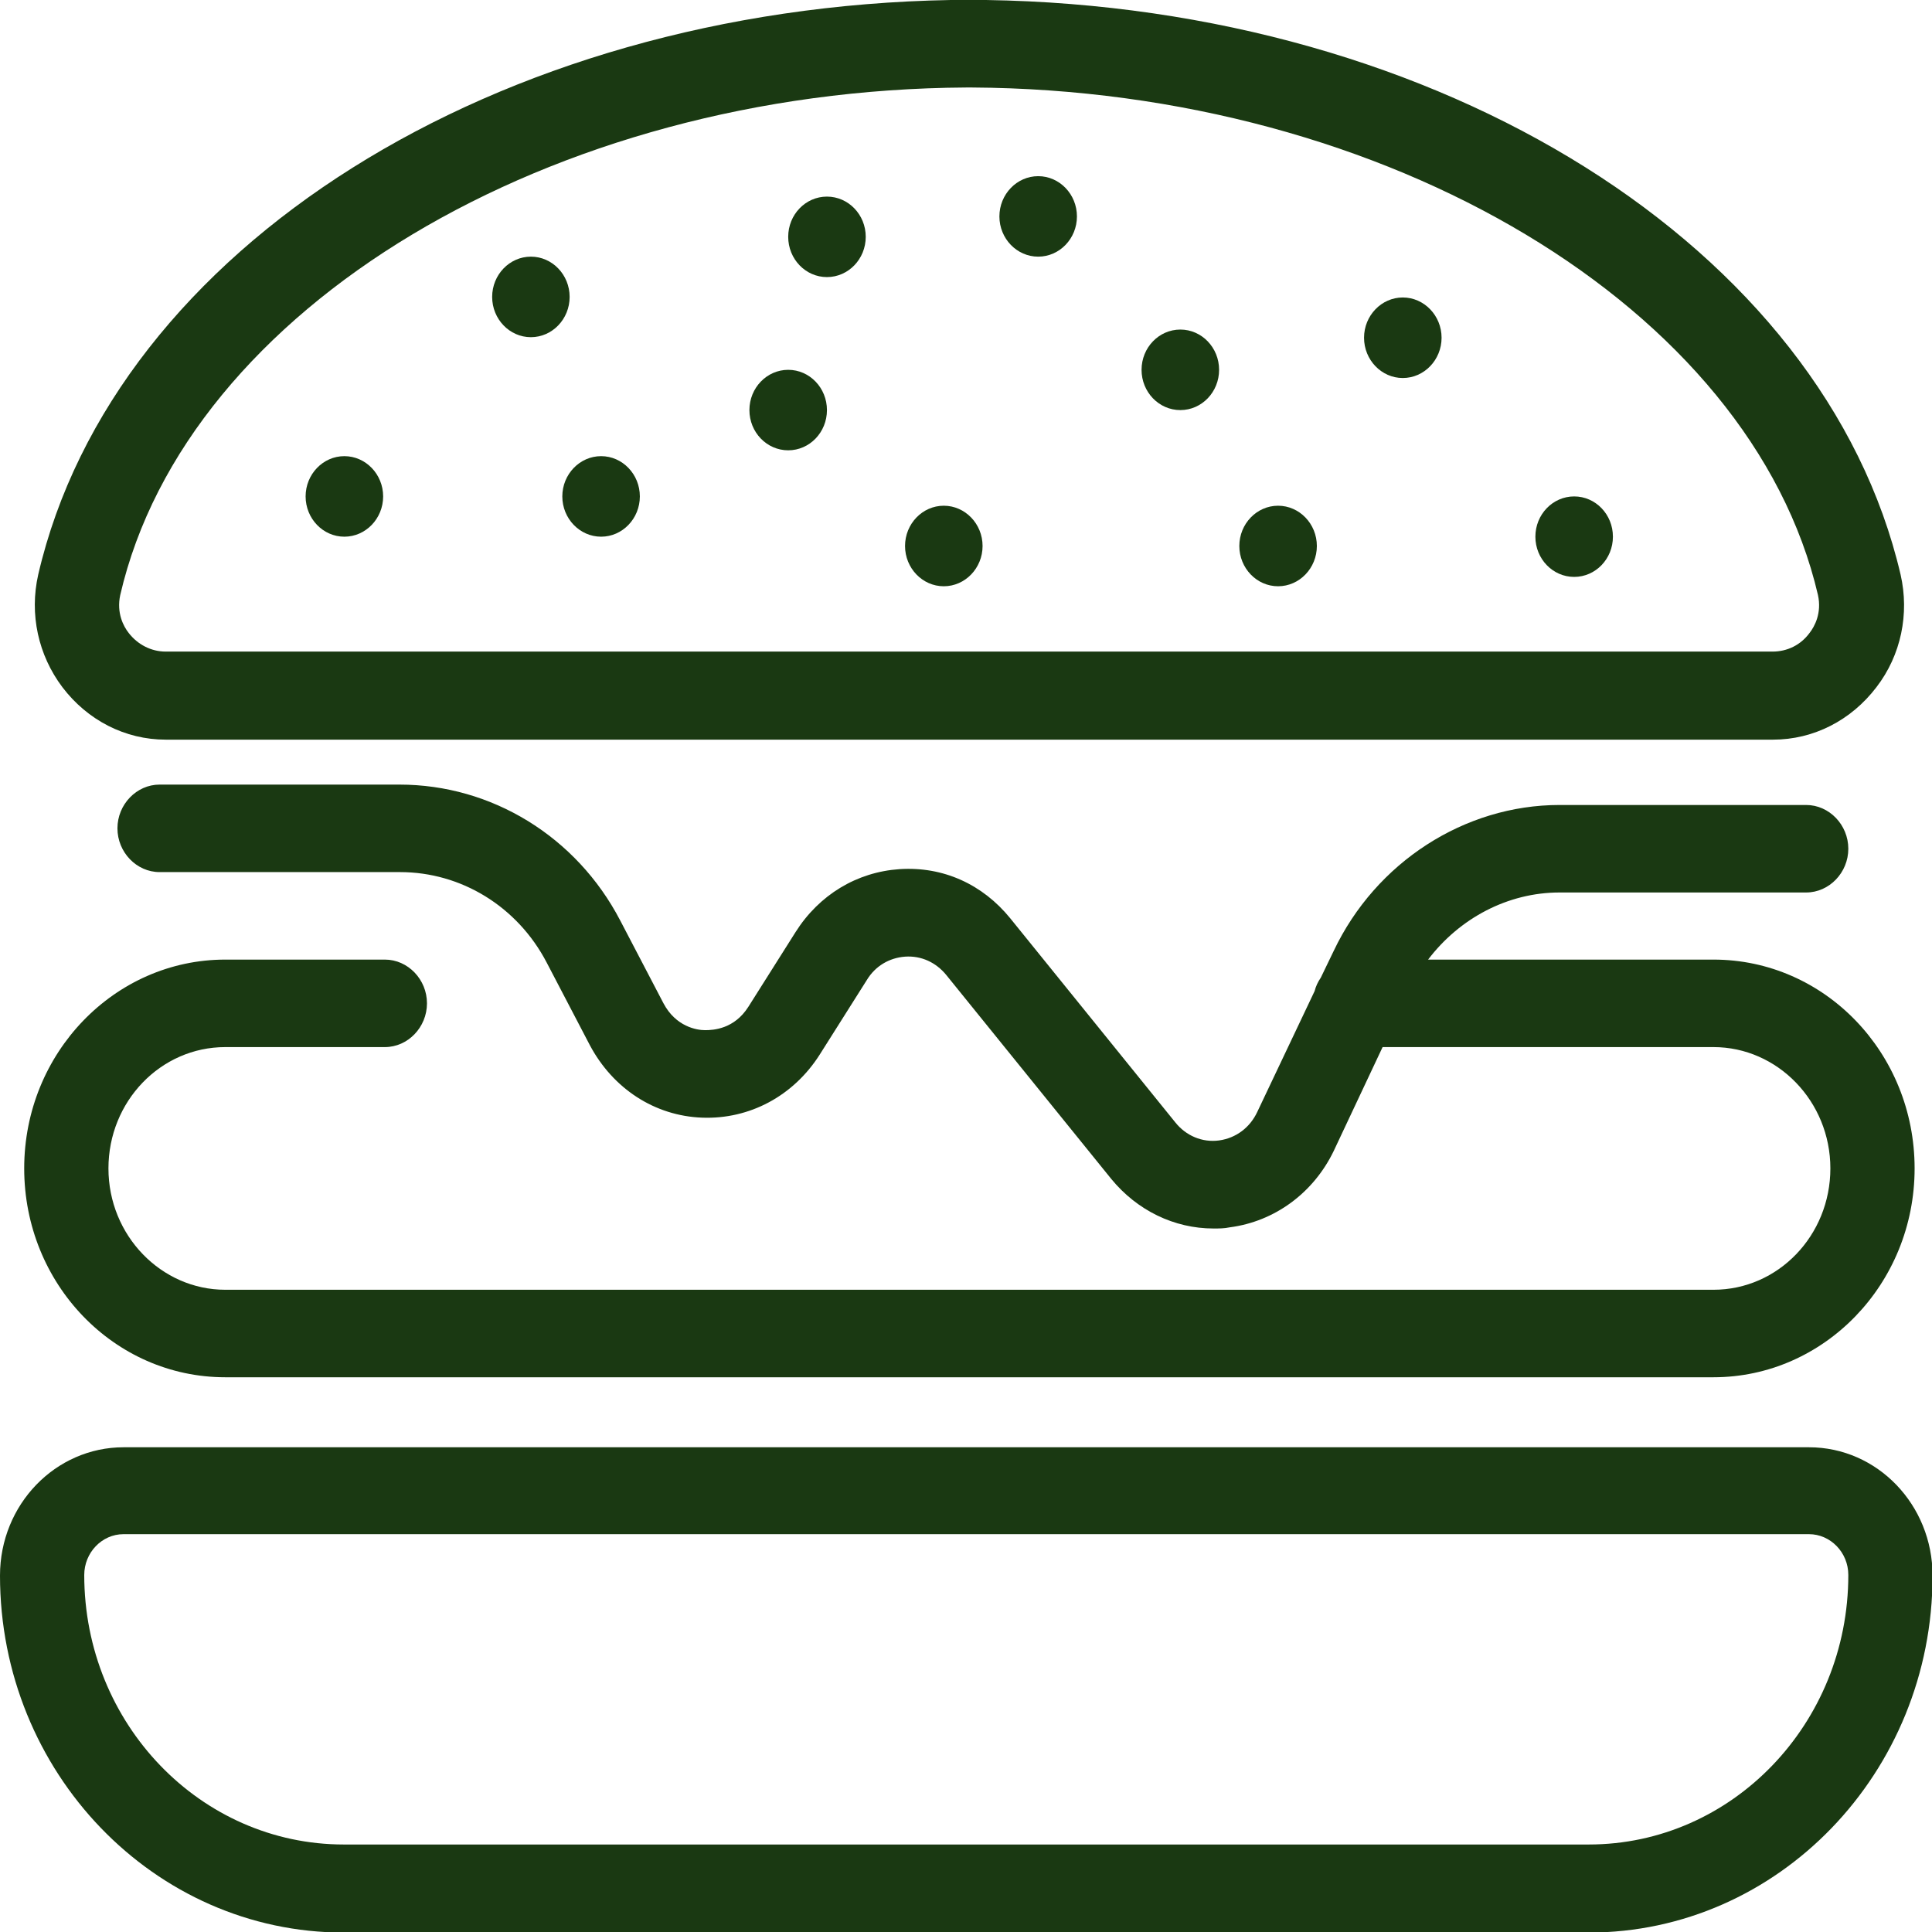 <svg width="38" height="38" viewBox="0 0 38 38" fill="none" xmlns="http://www.w3.org/2000/svg">
<g clip-path="url(#clip0_47_505)">
<path d="M16.265 5.45C16.686 5.45 17.028 5.095 17.028 4.658C17.028 4.221 16.686 3.867 16.265 3.867C15.844 3.867 15.503 4.221 15.503 4.658C15.503 5.095 15.844 5.45 16.265 5.45Z" fill="#1A3912"/>
<path d="M18.563 11.531C18.983 11.531 19.326 11.175 19.326 10.739C19.326 10.303 18.983 9.947 18.563 9.947C18.143 9.947 17.801 10.303 17.801 10.739C17.801 11.175 18.143 11.531 18.563 11.531Z" fill="#1A3912"/>
<path d="M23.216 8.066C23.637 8.066 23.978 7.711 23.978 7.274C23.978 6.837 23.637 6.482 23.216 6.482C22.794 6.482 22.453 6.837 22.453 7.274C22.453 7.711 22.794 8.066 23.216 8.066Z" fill="#1A3912"/>
<path d="M20.42 5.048C20.84 5.048 21.182 4.693 21.182 4.257C21.182 3.821 20.84 3.465 20.42 3.465C20 3.465 19.657 3.821 19.657 4.257C19.657 4.693 20 5.048 20.42 5.048Z" fill="#1A3912"/>
<path d="M30.962 11.347C31.383 11.347 31.724 10.993 31.724 10.556C31.724 10.118 31.383 9.764 30.962 9.764C30.541 9.764 30.199 10.118 30.199 10.556C30.199 10.993 30.541 11.347 30.962 11.347Z" fill="#1A3912"/>
<path d="M27.591 7.435C28.011 7.435 28.354 7.079 28.354 6.643C28.354 6.207 28.011 5.851 27.591 5.851C27.172 5.851 26.829 6.207 26.829 6.643C26.829 7.079 27.172 7.435 27.591 7.435Z" fill="#1A3912"/>
<path d="M25.138 11.531C25.558 11.531 25.901 11.175 25.901 10.739C25.901 10.303 25.558 9.947 25.138 9.947C24.718 9.947 24.376 10.303 24.376 10.739C24.376 11.175 24.718 11.531 25.138 11.531Z" fill="#1A3912"/>
<path d="M4.431 27.089H33.702C35.879 27.089 37.658 25.253 37.658 22.981C37.658 20.709 35.89 18.874 33.702 18.874H28.089C28.708 18.059 29.658 17.554 30.674 17.554H35.525C35.978 17.554 36.354 17.164 36.354 16.694C36.354 16.223 35.978 15.833 35.525 15.833H30.674C28.807 15.833 27.061 16.958 26.233 18.702L25.978 19.23C25.923 19.31 25.879 19.402 25.857 19.493L24.73 21.868C24.586 22.178 24.31 22.385 23.978 22.431C23.647 22.476 23.326 22.339 23.116 22.075L19.868 18.059C19.326 17.394 18.553 17.038 17.691 17.095C16.851 17.153 16.111 17.6 15.647 18.334L14.719 19.803C14.442 20.239 14.034 20.262 13.868 20.262C13.702 20.262 13.293 20.193 13.05 19.734L12.199 18.105C11.338 16.453 9.669 15.432 7.857 15.432H3.139C2.686 15.432 2.31 15.822 2.31 16.292C2.31 16.763 2.686 17.153 3.139 17.153H7.868C9.072 17.153 10.177 17.83 10.752 18.931L11.603 20.56C12.056 21.409 12.873 21.949 13.813 21.983C14.741 22.017 15.603 21.559 16.122 20.744L17.05 19.275C17.216 19 17.492 18.839 17.802 18.816C18.122 18.794 18.409 18.931 18.608 19.172L21.857 23.188C22.365 23.807 23.094 24.163 23.868 24.163C23.978 24.163 24.078 24.163 24.188 24.14C25.072 24.025 25.835 23.463 26.233 22.637L27.194 20.595H33.702C34.962 20.595 36.001 21.662 36.001 22.981C36.001 24.301 34.973 25.368 33.702 25.368H4.431C3.172 25.368 2.133 24.301 2.133 22.981C2.133 21.662 3.161 20.595 4.431 20.595H7.57C8.023 20.595 8.398 20.205 8.398 19.734C8.398 19.264 8.023 18.874 7.57 18.874H4.431C2.255 18.874 0.476 20.709 0.476 22.981C0.476 25.253 2.244 27.089 4.431 27.089Z" fill="#1A3912"/>
<path d="M3.26 14.548H34.873C35.669 14.548 36.409 14.17 36.907 13.516C37.393 12.885 37.558 12.07 37.382 11.301C35.879 4.865 28.343 0.138 19.393 0H18.697C9.757 0.161 2.243 4.876 0.752 11.301C0.575 12.082 0.752 12.885 1.227 13.516C1.724 14.17 2.464 14.548 3.26 14.548ZM2.365 11.703C3.669 6.058 10.829 1.767 19.006 1.721H19.028H19.116C27.293 1.767 34.442 6.058 35.757 11.703C35.835 12.059 35.691 12.322 35.592 12.449C35.415 12.69 35.15 12.816 34.862 12.816H3.26C2.973 12.816 2.708 12.678 2.531 12.449C2.431 12.322 2.288 12.059 2.365 11.703Z" fill="#1A3912"/>
<path d="M35.58 28.466H2.431C1.094 28.466 0 29.59 0 30.99C0 34.856 3.028 38.011 6.762 38.011H31.249C34.972 38.011 38.011 34.868 38.011 30.99C38.011 29.601 36.928 28.466 35.58 28.466ZM31.249 36.279H6.762C3.945 36.279 1.657 33.904 1.657 30.978C1.657 30.542 2 30.175 2.431 30.175H35.58C36 30.175 36.354 30.531 36.354 30.978C36.354 33.904 34.066 36.279 31.249 36.279Z" fill="#1A3912"/>
<path d="M6.773 10.556C7.193 10.556 7.536 10.2 7.536 9.764C7.536 9.328 7.193 8.972 6.773 8.972C6.353 8.972 6.011 9.328 6.011 9.764C6.011 10.2 6.353 10.556 6.773 10.556Z" fill="#1A3912"/>
<path d="M11.823 10.556C12.243 10.556 12.585 10.2 12.585 9.764C12.585 9.328 12.243 8.972 11.823 8.972C11.403 8.972 11.06 9.328 11.06 9.764C11.06 10.2 11.403 10.556 11.823 10.556Z" fill="#1A3912"/>
<path d="M15.503 8.857C15.924 8.857 16.265 8.503 16.265 8.066C16.265 7.629 15.924 7.274 15.503 7.274C15.082 7.274 14.74 7.629 14.74 8.066C14.74 8.503 15.082 8.857 15.503 8.857Z" fill="#1A3912"/>
<path d="M10.442 6.632C10.862 6.632 11.204 6.276 11.204 5.84C11.204 5.404 10.862 5.048 10.442 5.048C10.022 5.048 9.68 5.404 9.68 5.84C9.68 6.276 10.022 6.632 10.442 6.632Z" fill="#1A3912"/>
</g>
<defs>
<clipPath id="clip0_47_505">
<rect width="38" height="38" fill="white"/>
</clipPath>
</defs>
</svg>
